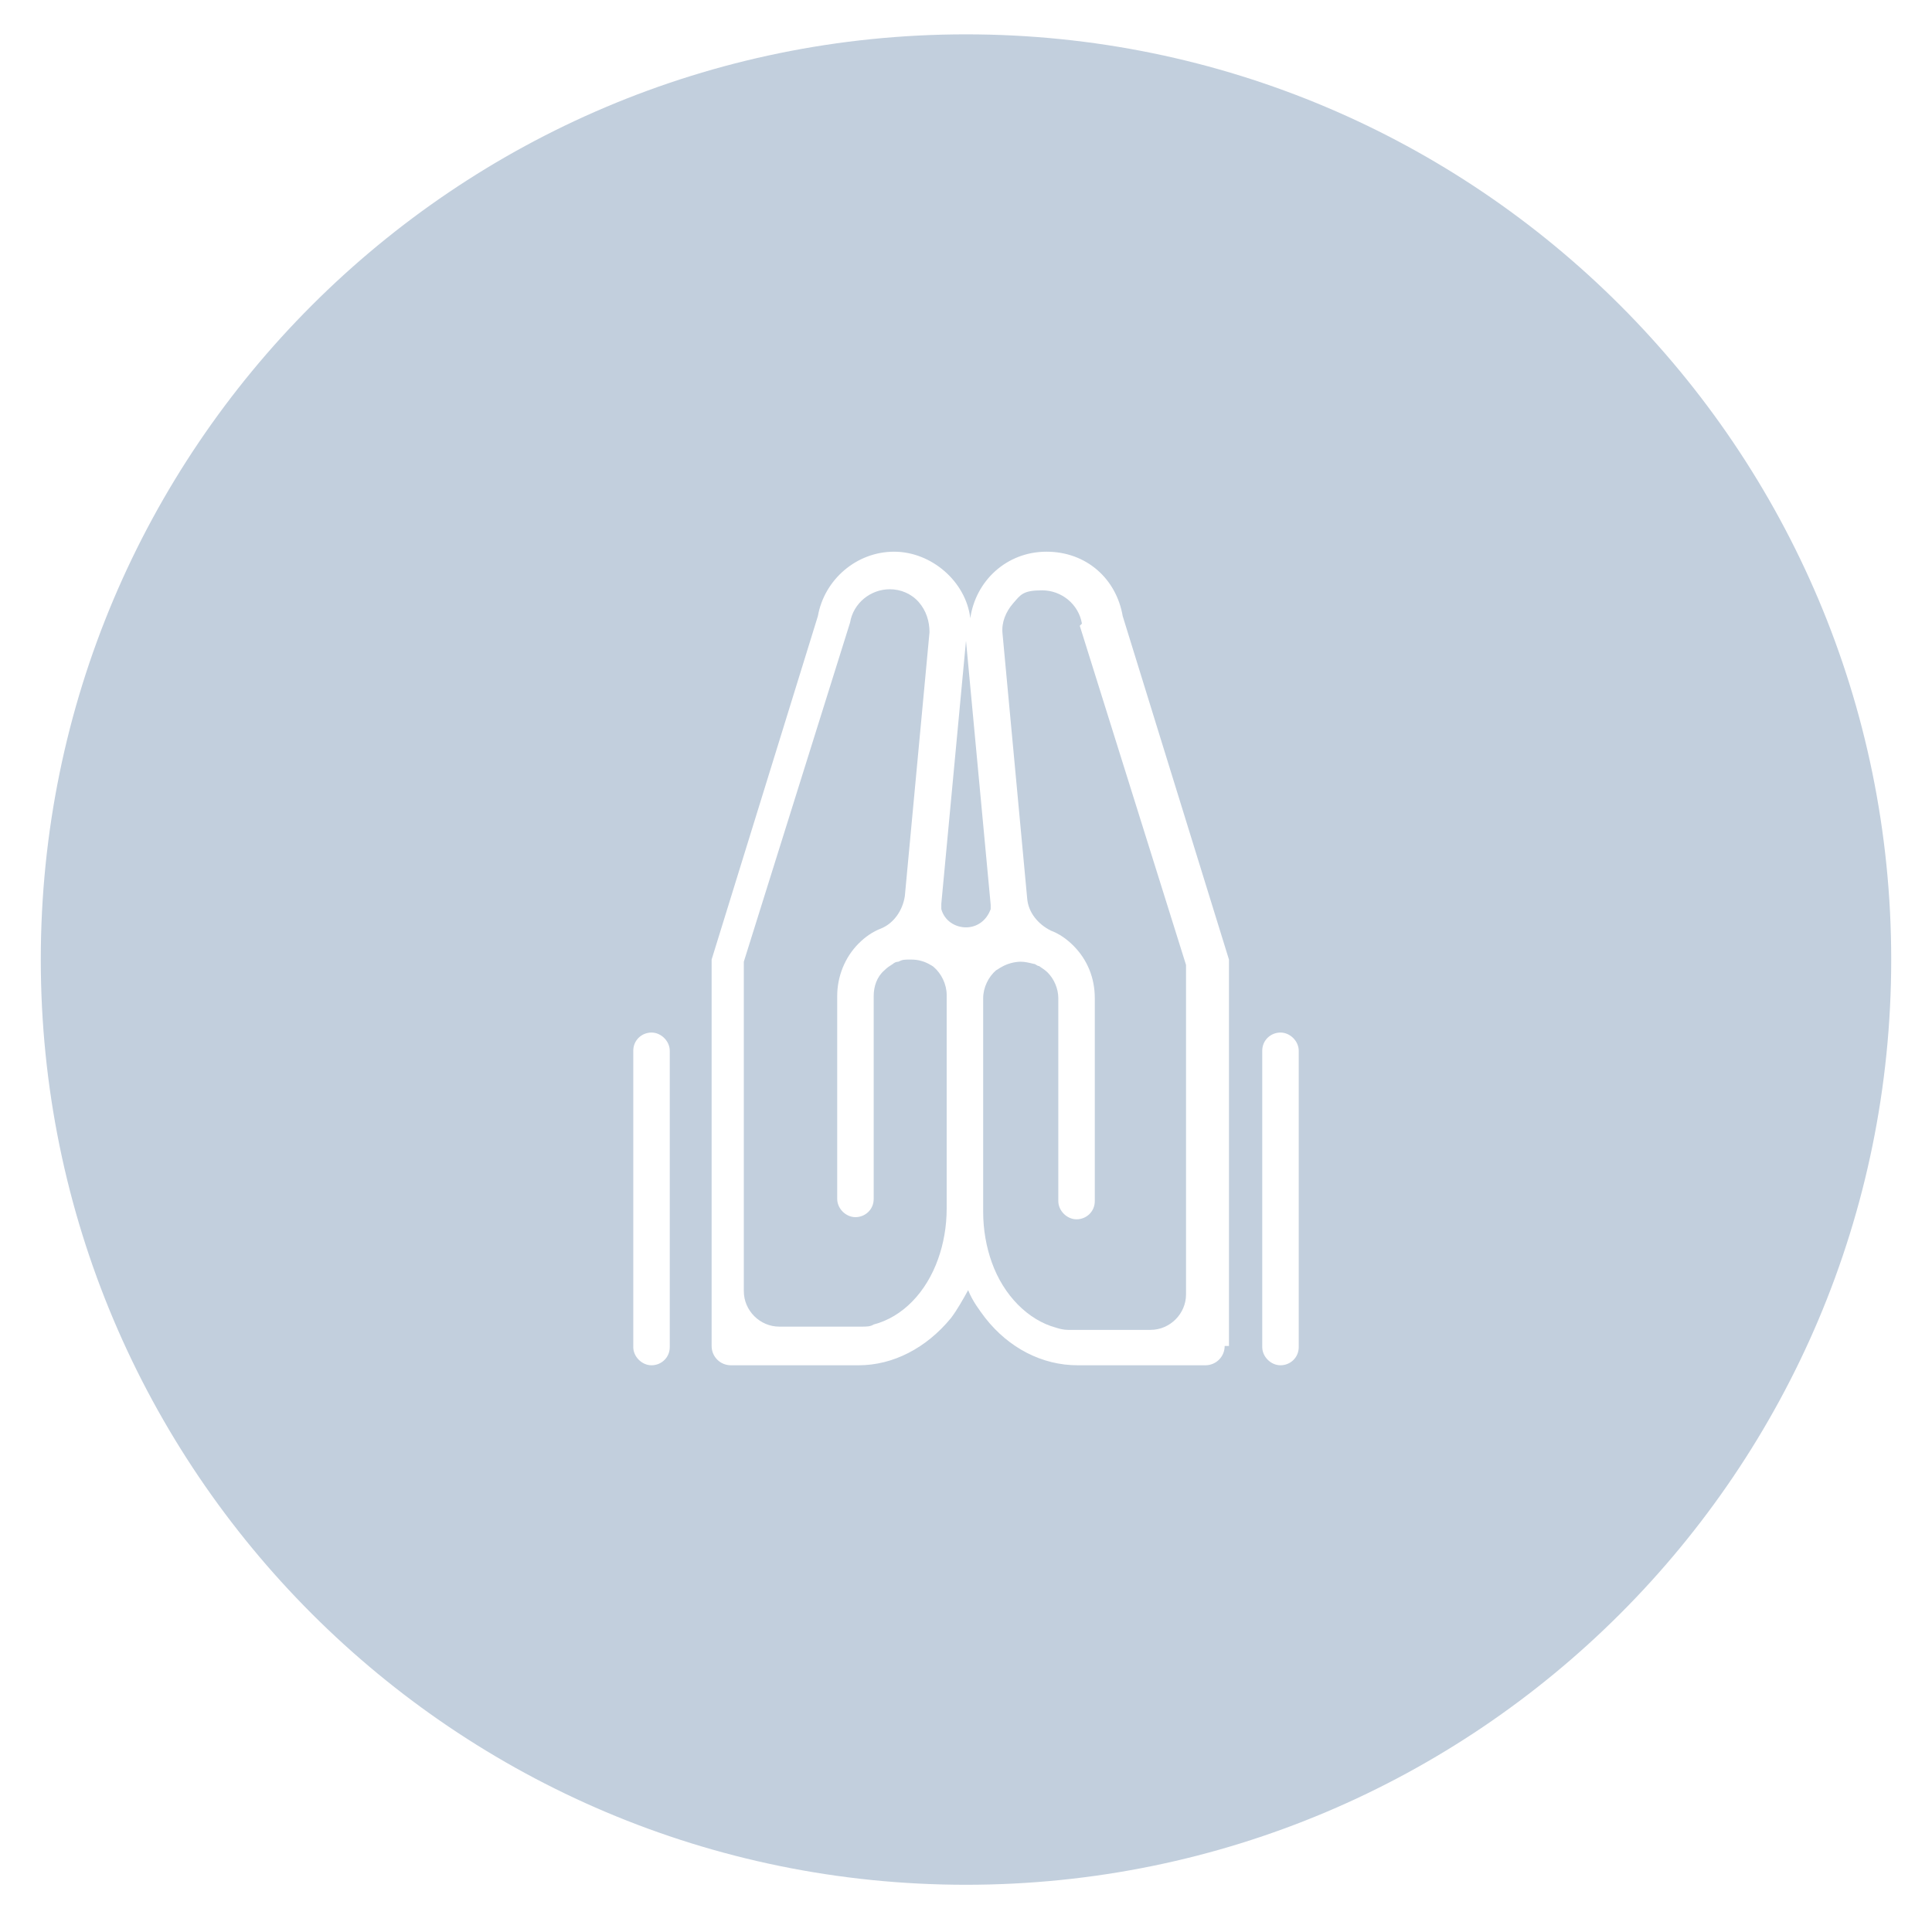 <svg viewBox="0 0 180 180" version="1.1" xmlns="http://www.w3.org/2000/svg" id="Camada_1">
  
  <defs>
    <style>
      .st0 {
        fill: #c2cfdd;
      }
    </style>
  </defs>
  <path d="M92.3,84.3l-2.3-24.6-2.3,24.5c0,.2,0,.3,0,.5.3,1.1,1.3,1.7,2.3,1.7h0c1,0,1.9-.6,2.3-1.7,0-.2,0-.4,0-.5Z" class="st0"></path>
  <path d="M86.7,89.9c-.5-.3-1.1-.5-1.8-.5s-.8,0-1.2.2c-.2,0-.4.1-.5.2-.3.2-.5.3-.8.6-.7.6-1,1.5-1,2.4v18.9c0,1-.8,1.7-1.7,1.7s-1.7-.8-1.7-1.7v-18.9c0-1.8.7-3.6,2-4.9.6-.6,1.3-1.1,2.1-1.4,0,0,0,0,0,0,1.2-.5,2-1.7,2.2-3l2.3-24.6c0-1-.3-2-1-2.8-.7-.8-1.7-1.2-2.7-1.2-1.8,0-3.4,1.3-3.7,3.1h0s0,0,0,0l-9.9,31.6v30.7c0,1.8,1.5,3.3,3.3,3.3h7.7c.4,0,.8,0,1.1-.2h0c2.7-.7,4.9-3,6-6.1.5-1.4.8-3,.8-4.7v-19.9c0-1-.5-2-1.2-2.6-.1-.1-.3-.2-.5-.3Z" class="st0"></path>
  <path d="M100.8,58.1h0c-.3-1.8-1.9-3.1-3.7-3.1s-2,.4-2.7,1.2c-.7.8-1.1,1.8-1,2.8l2.3,24.7c.1,1.3,1,2.4,2.2,3,0,0,0,0,0,0,.8.3,1.5.8,2.1,1.4,1.3,1.3,2,3,2,4.9v18.9c0,1-.8,1.7-1.7,1.7s-1.7-.8-1.7-1.7v-18.9c0-.9-.4-1.8-1-2.4-.2-.2-.5-.4-.8-.6-.2,0-.3-.2-.5-.2-.4-.1-.8-.2-1.2-.2-.6,0-1.3.2-1.8.5-.2.1-.3.2-.5.3-.7.6-1.2,1.6-1.2,2.6v19.9c0,1.7.3,3.3.8,4.7,1.1,3.1,3.4,5.4,6,6.1h0c.3.1.7.2,1.1.2h7.7c1.8,0,3.3-1.5,3.3-3.3v-30.7l-9.9-31.6h0Z" class="st0"></path>
  <path d="M90,3.2C42.4,3.2,3.8,41.8,3.8,89.4s38.6,86.2,86.2,86.2,86.2-38.6,86.2-86.2S137.6,3.2,90,3.2ZM62.4,125.5c0,1-.8,1.7-1.7,1.7s-1.7-.8-1.7-1.7v-27.6c0-1,.8-1.7,1.7-1.7s1.7.8,1.7,1.7v27.6ZM114.1,125.4c0,1-.8,1.8-1.8,1.8h-9.2s0,0,0,0h-2.6s0,0-.1,0c-3.3,0-6.4-1.6-8.6-4.4-.6-.8-1.2-1.6-1.6-2.6-.5.9-1,1.8-1.6,2.6-2.3,2.8-5.4,4.4-8.6,4.4s0,0-.1,0h-2.6s0,0,0,0h-9.2c-1,0-1.8-.8-1.8-1.8v-36l9.9-32c.6-3.4,3.6-6,7.1-6s6.7,2.8,7.1,6.2c.5-3.5,3.4-6.2,7.1-6.2s6.5,2.5,7.1,6l9.9,32v36ZM121,125.5c0,1-.8,1.7-1.7,1.7s-1.7-.8-1.7-1.7v-27.6c0-1,.8-1.7,1.7-1.7s1.7.8,1.7,1.7v27.6Z" class="st0"></path>
</svg>